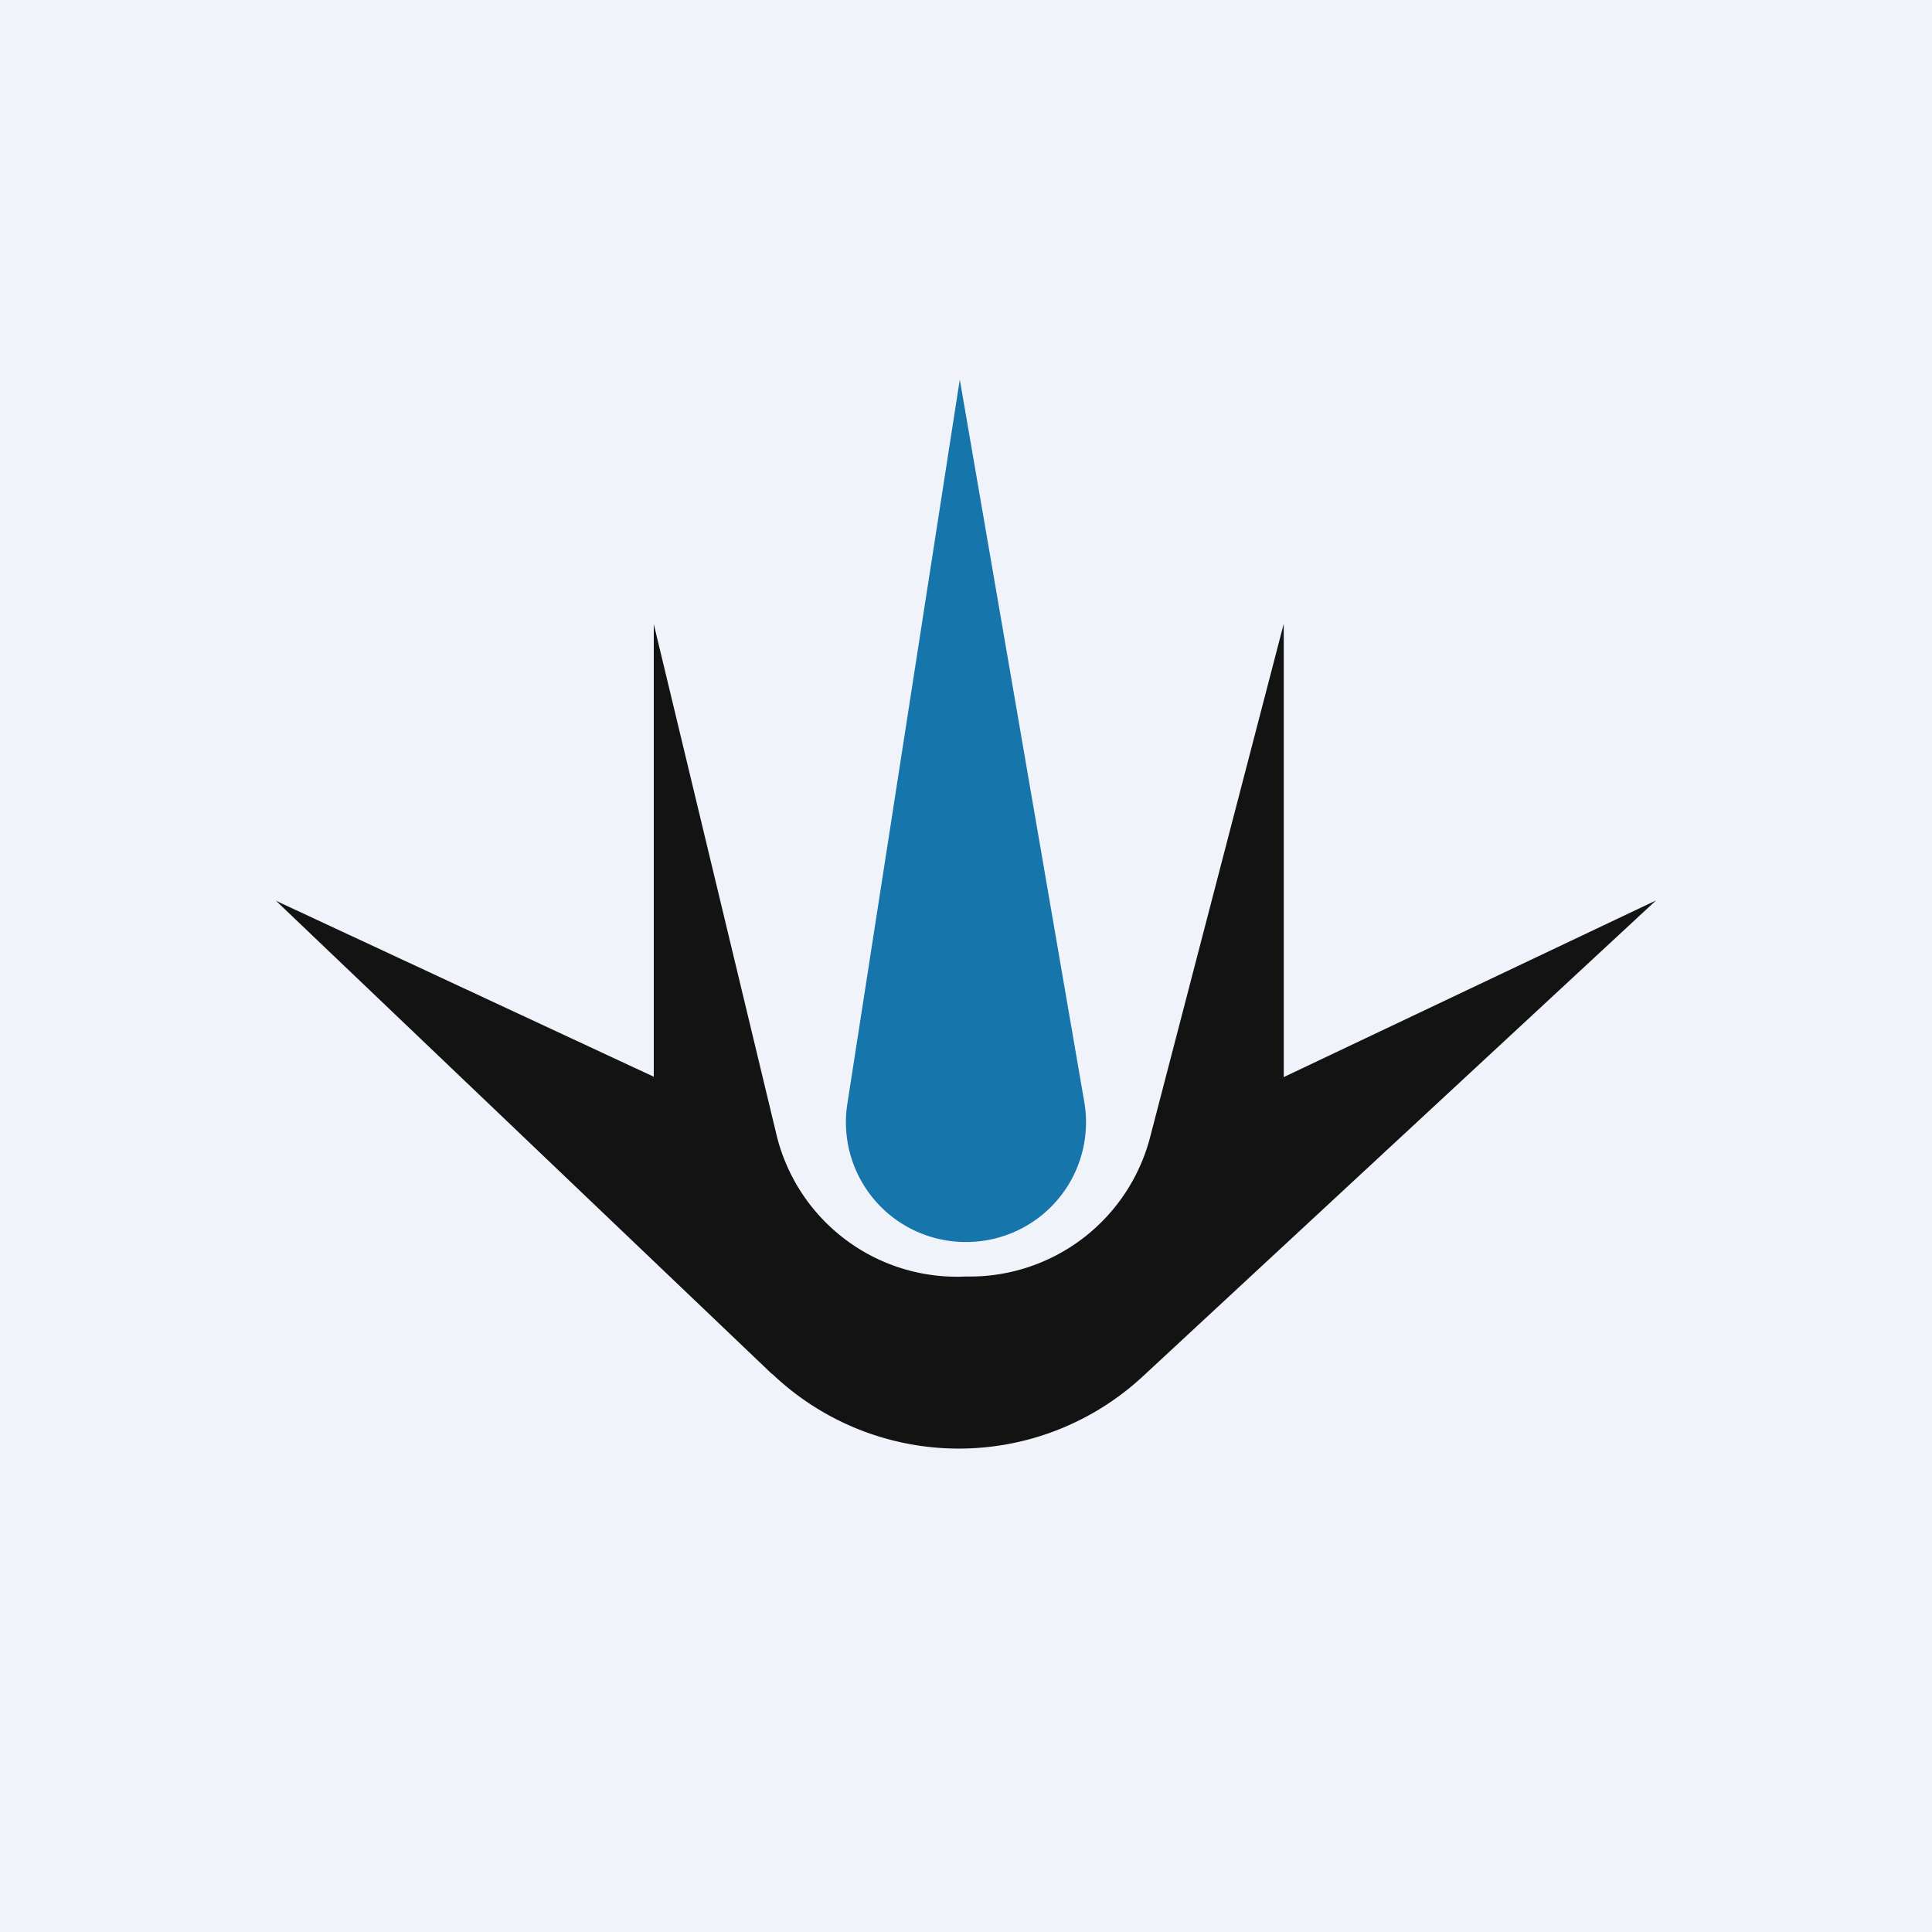 <svg xmlns="http://www.w3.org/2000/svg" width="56" height="56" viewBox="0 0 56 56"><path fill="#F0F3FA" d="M0 0h56v56H0z"/><path d="M22.38 39.83L8 26.11l10.95 5.1V18.09l3.54 14.73A5.38 5.38 0 0 0 28 37a5.4 5.4 0 0 0 5.35-4.09l3.86-14.83v13.14L48 26.1 33.12 39.9a7.84 7.84 0 0 1-10.74-.08z" fill="#141314"/><path d="M24.56 32l3.26-21 3.61 20.95A3.47 3.47 0 0 1 28 36a3.47 3.47 0 0 1-3.44-4z" fill="#1675AB"/></svg>